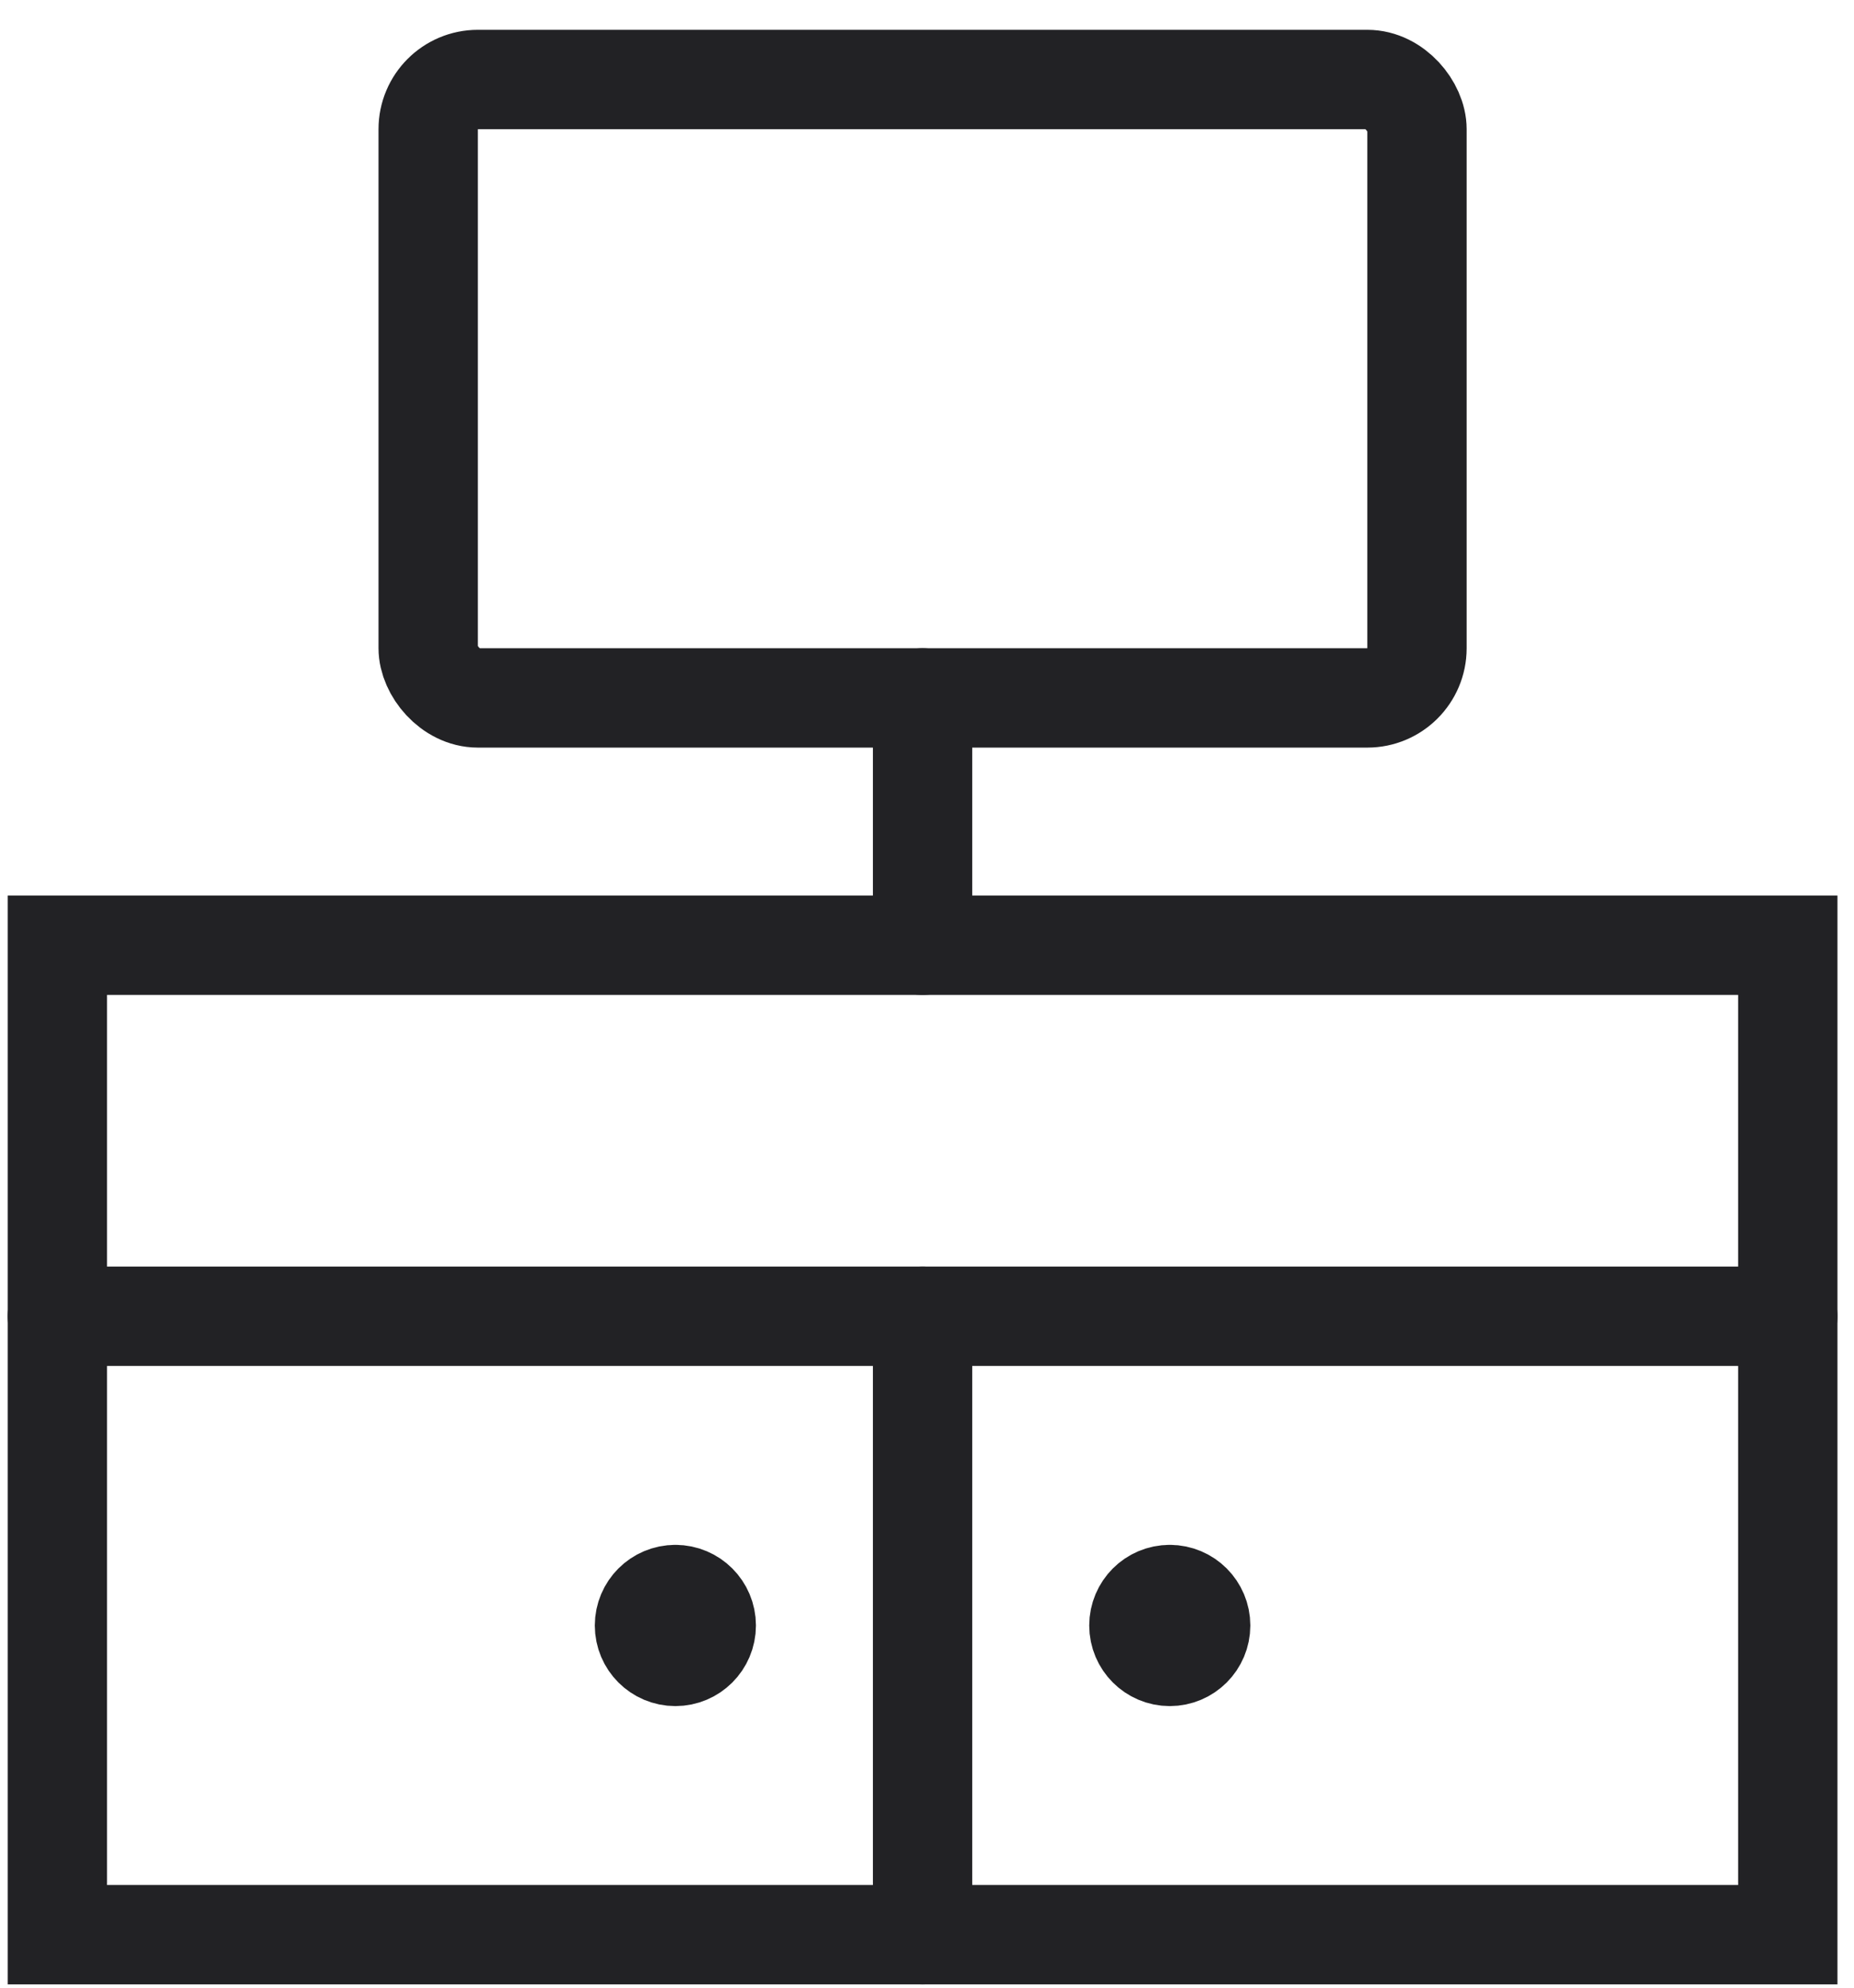 <?xml version="1.0" encoding="UTF-8"?>
<svg width="56px" height="60px" viewBox="0 0 56 60" version="1.1" xmlns="http://www.w3.org/2000/svg" xmlns:xlink="http://www.w3.org/1999/xlink">
    <title>shelf-tv-1</title>
    <g id="Pages" stroke="none" stroke-width="1" fill="none" fill-rule="evenodd" stroke-linecap="round">
        <g id="Home-Copy" transform="translate(-999, -2119)" stroke="#222225" stroke-width="3">
            <g id="shelf-tv-1" transform="translate(1000.733, 2121.4)">
                <rect id="Rectangle" x="0" y="26.133" width="52.267" height="29.867"></rect>
                <line x1="26.133" y1="56" x2="26.133" y2="37.333" id="Path" stroke-linejoin="round"></line>
                <path d="M18.667,45.733 C19.182,45.733 19.6,46.151 19.6,46.667 C19.6,47.182 19.182,47.6 18.667,47.6 C18.151,47.6 17.733,47.182 17.733,46.667 C17.733,46.151 18.151,45.733 18.667,45.733" id="Path" stroke-linejoin="round"></path>
                <path d="M33.6,45.733 C34.115,45.733 34.533,46.151 34.533,46.667 C34.533,47.182 34.115,47.6 33.6,47.6 C33.085,47.6 32.667,47.182 32.667,46.667 C32.667,46.151 33.085,45.733 33.6,45.733" id="Path" stroke-linejoin="round"></path>
                <line x1="0" y1="37.333" x2="52.267" y2="37.333" id="Path" stroke-linejoin="round"></line>
                <rect id="Rectangle" x="11.2" y="0" width="29.867" height="18.667" rx="1.5"></rect>
                <line x1="26.133" y1="18.667" x2="26.133" y2="26.133" id="Path" stroke-linejoin="round"></line>
            </g>
        </g>
    </g>
</svg>